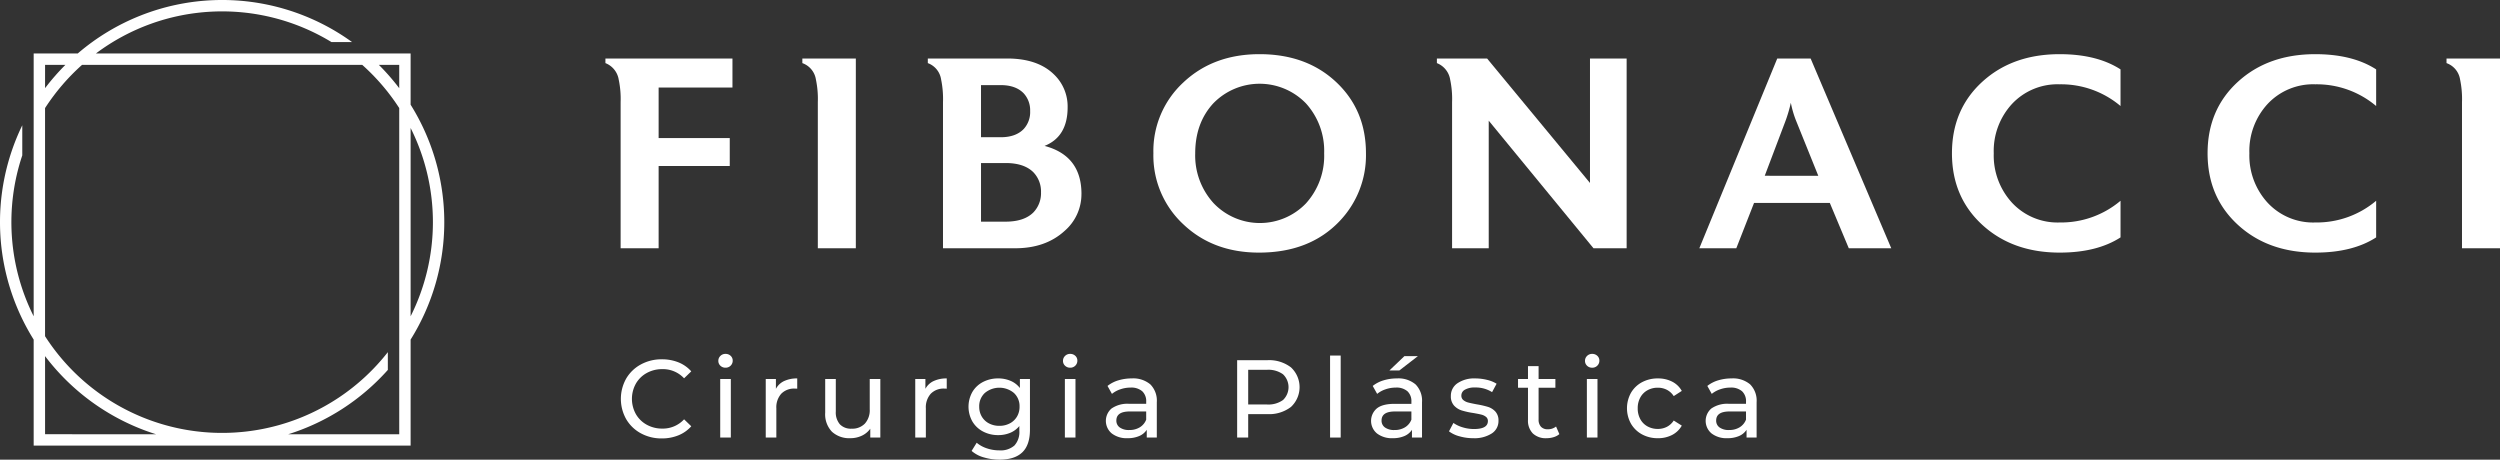 <svg id="Grupo_1" data-name="Grupo 1" xmlns="http://www.w3.org/2000/svg" xmlns:xlink="http://www.w3.org/1999/xlink" viewBox="0 0 677.544 124.572">
  <rect x="0" y="0" width="677.544" height="124.572" fill="#333333" stroke="none"/>
  <defs>
    <clipPath id="clip-path">
      <rect id="Retângulo_2" data-name="Retângulo 2" width="677.544" height="124.572" transform="translate(0 0)" fill="none"/>
    </clipPath>
  </defs>
  <g id="Grupo_1-2" data-name="Grupo 1" clip-path="url(#clip-path)">
    <path id="Caminho_1" data-name="Caminho 1" d="M198.51,23.728H178.5V37.413h19.276v7.578H178.5V67.284H168.2V27.7a25.313,25.313,0,0,0-.516-6.107,5.772,5.772,0,0,0-3.605-4.488v-1.25H198.51Z" fill="#fff"/>
    <path id="Caminho_2" data-name="Caminho 2" d="M231.945,67.284h-10.3V27.7a25.88,25.88,0,0,0-.524-6.18,5.606,5.606,0,0,0-3.67-4.414V15.856h14.494Z" fill="#fff"/>
    <path id="Caminho_3" data-name="Caminho 3" d="M293.092,52.568a13.139,13.139,0,0,1-4.562,10.007q-5.151,4.708-13.39,4.709H255.569V27.7a26.317,26.317,0,0,0-.515-6.18,5.582,5.582,0,0,0-3.6-4.415v-1.25h21.484q8.313,0,12.728,4.34a11.975,11.975,0,0,1,3.679,8.9q0,7.945-6.254,10.447,10,2.649,10.006,13.022M279.186,30.129a6.773,6.773,0,0,0-1.7-4.783q-2.145-2.279-6.289-2.28h-5.327V37.192H271.2q4.143,0,6.289-2.281a6.766,6.766,0,0,0,1.7-4.782m2.943,22a7.5,7.5,0,0,0-2.069-5.444q-2.514-2.5-7.539-2.5h-6.652V60.073h6.652q5.025,0,7.539-2.5a7.5,7.5,0,0,0,2.069-5.445" fill="#fff"/>
    <path id="Caminho_4" data-name="Caminho 4" d="M370.2,41.533A25.8,25.8,0,0,1,362.988,60q-8.094,8.461-21.778,8.461-12.434,0-20.527-7.689a25.43,25.43,0,0,1-8.093-19.239,25.266,25.266,0,0,1,8.13-19.2q8.129-7.651,20.638-7.652,12.727,0,20.784,7.579T370.2,41.533m-11.33.037a19.167,19.167,0,0,0-4.929-13.548,17.484,17.484,0,0,0-25.126,0q-4.893,5.325-4.892,13.548a19.143,19.143,0,0,0,4.966,13.474,17.313,17.313,0,0,0,25.052.073,19.16,19.16,0,0,0,4.929-13.547" fill="#fff"/>
    <path id="Caminho_5" data-name="Caminho 5" d="M440.847,67.284h-8.981L403.471,32.706V67.284h-9.932V27.7a25.308,25.308,0,0,0-.515-6.106,5.769,5.769,0,0,0-3.6-4.488V15.856H403.03l27.884,33.73V15.856h9.933Z" fill="#fff"/>
    <path id="Caminho_6" data-name="Caminho 6" d="M512.564,67.284h-11.51L495.912,55H475.377l-4.808,12.288H460.548l21.117-51.428h9.048ZM492.787,47.639l-5.966-14.792a26.544,26.544,0,0,1-1.473-5,37.392,37.392,0,0,1-1.472,5l-5.6,14.788Z" fill="#fff"/>
    <path id="Caminho_7" data-name="Caminho 7" d="M574.7,64.34q-6.4,4.122-16.48,4.12-12.8,0-21.005-7.541t-8.2-19.387q0-11.844,8.2-19.35t21.005-7.5q10.08,0,16.48,4.12v9.933a24.96,24.96,0,0,0-16.48-5.886,16.894,16.894,0,0,0-12.913,5.3,18.808,18.808,0,0,0-4.965,13.39A18.941,18.941,0,0,0,545.31,54.96a16.835,16.835,0,0,0,12.913,5.334,24.955,24.955,0,0,0,16.48-5.886Z" fill="#fff"/>
    <path id="Caminho_8" data-name="Caminho 8" d="M643.979,64.34q-6.4,4.122-16.48,4.12-12.8,0-21.005-7.541t-8.2-19.387q0-11.844,8.2-19.35t21.005-7.5q10.078,0,16.48,4.12v9.933a24.96,24.96,0,0,0-16.48-5.886,16.894,16.894,0,0,0-12.913,5.3,18.808,18.808,0,0,0-4.965,13.39,18.941,18.941,0,0,0,4.965,13.428A16.835,16.835,0,0,0,627.5,60.294a24.955,24.955,0,0,0,16.48-5.886Z" fill="#fff"/>
    <path id="Caminho_9" data-name="Caminho 9" d="M677.544,67.284h-10.3V27.7a25.88,25.88,0,0,0-.524-6.18,5.606,5.606,0,0,0-3.67-4.414V15.856h14.495Z" fill="#fff"/>
    <path id="Caminho_10" data-name="Caminho 10" d="M173.673,117.429a10.242,10.242,0,0,1-3.968-3.833,11.222,11.222,0,0,1,0-10.992,10.228,10.228,0,0,1,3.983-3.833,11.663,11.663,0,0,1,5.69-1.393,11.906,11.906,0,0,1,4.493.824,9.206,9.206,0,0,1,3.473,2.441L185.4,102.53a7.811,7.811,0,0,0-5.9-2.486,8.543,8.543,0,0,0-4.222,1.048,7.591,7.591,0,0,0-2.95,2.891,8.5,8.5,0,0,0,0,8.235,7.6,7.6,0,0,0,2.95,2.89,8.543,8.543,0,0,0,4.222,1.048,7.826,7.826,0,0,0,5.9-2.515l1.946,1.886a9.317,9.317,0,0,1-3.488,2.456,11.809,11.809,0,0,1-4.508.839,11.578,11.578,0,0,1-5.675-1.393" fill="#fff"/>
    <path id="Caminho_11" data-name="Caminho 11" d="M195.236,99.115a1.762,1.762,0,0,1-.554-1.317,1.811,1.811,0,0,1,.554-1.332,1.881,1.881,0,0,1,1.392-.555,1.95,1.95,0,0,1,1.393.524,1.723,1.723,0,0,1,.554,1.3,1.852,1.852,0,0,1-.554,1.362,1.889,1.889,0,0,1-1.393.555,1.913,1.913,0,0,1-1.392-.54m-.045,3.6h2.875v15.872h-2.875Z" fill="#fff"/>
    <path id="Caminho_12" data-name="Caminho 12" d="M212.5,103.279a8.047,8.047,0,0,1,3.564-.719v2.785a5.614,5.614,0,0,0-.659-.03,4.836,4.836,0,0,0-3.669,1.393,5.514,5.514,0,0,0-1.333,3.968v7.906H207.53V102.71h2.755v2.665a4.9,4.9,0,0,1,2.216-2.1" fill="#fff"/>
    <path id="Caminho_13" data-name="Caminho 13" d="M238.586,102.71v15.872H235.86v-2.4a5.776,5.776,0,0,1-2.291,1.9,7.147,7.147,0,0,1-3.1.674,6.926,6.926,0,0,1-5-1.752,6.836,6.836,0,0,1-1.826-5.166V102.71h2.874v8.8a4.93,4.93,0,0,0,1.109,3.49,4.134,4.134,0,0,0,3.174,1.182,4.74,4.74,0,0,0,3.594-1.377,5.406,5.406,0,0,0,1.318-3.893V102.71Z" fill="#fff"/>
    <path id="Caminho_14" data-name="Caminho 14" d="M253.02,103.279a8.05,8.05,0,0,1,3.564-.719v2.785a5.6,5.6,0,0,0-.659-.03,4.837,4.837,0,0,0-3.669,1.393,5.514,5.514,0,0,0-1.333,3.968v7.906h-2.874V102.71H250.8v2.665a4.9,4.9,0,0,1,2.216-2.1" fill="#fff"/>
    <path id="Caminho_15" data-name="Caminho 15" d="M279.136,102.71v13.716q0,4.162-2.067,6.155t-6.169,1.991a14.77,14.77,0,0,1-4.283-.614,8.476,8.476,0,0,1-3.294-1.752l1.377-2.216a8.135,8.135,0,0,0,2.741,1.512,10.415,10.415,0,0,0,3.369.554,5.655,5.655,0,0,0,4.118-1.317,5.425,5.425,0,0,0,1.332-4.013v-1.259a6.353,6.353,0,0,1-2.5,1.843,8.338,8.338,0,0,1-3.22.613,8.676,8.676,0,0,1-4.118-.973,7.231,7.231,0,0,1-2.889-2.725,8.145,8.145,0,0,1,0-8,7.148,7.148,0,0,1,2.889-2.71,8.8,8.8,0,0,1,4.118-.958,8.412,8.412,0,0,1,3.339.659,6.2,6.2,0,0,1,2.531,1.946V102.71Zm-5.466,12.039a4.871,4.871,0,0,0,1.946-1.842,5.129,5.129,0,0,0,.7-2.68,4.858,4.858,0,0,0-1.527-3.729,6.16,6.16,0,0,0-7.876,0,4.855,4.855,0,0,0-1.528,3.729,5.138,5.138,0,0,0,.7,2.68,4.867,4.867,0,0,0,1.947,1.842,5.951,5.951,0,0,0,2.83.659,5.889,5.889,0,0,0,2.8-.659" fill="#fff"/>
    <path id="Caminho_16" data-name="Caminho 16" d="M288.644,99.115a1.762,1.762,0,0,1-.554-1.317,1.811,1.811,0,0,1,.554-1.332,1.881,1.881,0,0,1,1.392-.555,1.95,1.95,0,0,1,1.393.524,1.723,1.723,0,0,1,.554,1.3,1.852,1.852,0,0,1-.554,1.362,1.889,1.889,0,0,1-1.393.555,1.913,1.913,0,0,1-1.392-.54m-.045,3.6h2.875v15.872H288.6Z" fill="#fff"/>
    <path id="Caminho_17" data-name="Caminho 17" d="M311.764,104.177A6.249,6.249,0,0,1,313.516,109v9.583H310.79v-2.1a4.536,4.536,0,0,1-2.051,1.693,7.835,7.835,0,0,1-3.16.584,6.613,6.613,0,0,1-4.267-1.287,4.426,4.426,0,0,1-.075-6.754,7.531,7.531,0,0,1,4.852-1.273h4.551v-.569a3.668,3.668,0,0,0-1.077-2.845,4.545,4.545,0,0,0-3.175-.989,8.411,8.411,0,0,0-2.755.465,7.094,7.094,0,0,0-2.276,1.243l-1.2-2.157a8.7,8.7,0,0,1,2.934-1.513,12.337,12.337,0,0,1,3.624-.523,7.18,7.18,0,0,1,5.047,1.617m-2.86,11.635a4.2,4.2,0,0,0,1.736-2.081v-2.217h-4.432q-3.652,0-3.654,2.456a2.222,2.222,0,0,0,.929,1.887,4.248,4.248,0,0,0,2.576.688,5.333,5.333,0,0,0,2.845-.733" fill="#fff"/>
    <path id="Caminho_18" data-name="Caminho 18" d="M349.873,99.565a7.322,7.322,0,0,1,0,10.722,9.718,9.718,0,0,1-6.409,1.946h-5.181v6.349h-2.995V97.618h8.176a9.712,9.712,0,0,1,6.409,1.947m-2.157,8.85a4.812,4.812,0,0,0,0-6.978,6.756,6.756,0,0,0-4.342-1.213h-5.091v9.4h5.091a6.762,6.762,0,0,0,4.342-1.213" fill="#fff"/>
    <rect id="Retângulo_1" data-name="Retângulo 1" width="2.875" height="22.222" transform="translate(360.474 96.36)" fill="#fff"/>
    <path id="Caminho_19" data-name="Caminho 19" d="M383.638,104.177A6.245,6.245,0,0,1,385.391,109v9.584h-2.726v-2.1a4.532,4.532,0,0,1-2.052,1.692,7.813,7.813,0,0,1-3.159.584,6.61,6.61,0,0,1-4.268-1.287,4.427,4.427,0,0,1-.074-6.754q1.527-1.272,4.851-1.272h4.552v-.569a3.668,3.668,0,0,0-1.077-2.845,4.545,4.545,0,0,0-3.175-.989,8.4,8.4,0,0,0-2.756.465,7.1,7.1,0,0,0-2.275,1.243l-1.2-2.157a8.7,8.7,0,0,1,2.934-1.513,12.332,12.332,0,0,1,3.624-.523,7.177,7.177,0,0,1,5.046,1.617m-2.86,11.635a4.2,4.2,0,0,0,1.737-2.081v-2.217h-4.432q-3.654,0-3.654,2.456a2.22,2.22,0,0,0,.929,1.887,4.245,4.245,0,0,0,2.575.688,5.331,5.331,0,0,0,2.845-.733m-.149-19.3h3.654l-5.032,3.893h-2.7Z" fill="#fff"/>
    <path id="Caminho_20" data-name="Caminho 20" d="M395.513,118.238A8.187,8.187,0,0,1,392.7,116.9l1.2-2.276a8.567,8.567,0,0,0,2.545,1.2,10.463,10.463,0,0,0,3.025.449q3.774,0,3.774-2.156a1.393,1.393,0,0,0-.51-1.137,3.22,3.22,0,0,0-1.273-.615q-.762-.193-2.171-.434a21.128,21.128,0,0,1-3.129-.689,4.8,4.8,0,0,1-2.081-1.318,3.663,3.663,0,0,1-.87-2.605,4.068,4.068,0,0,1,1.8-3.459,8.039,8.039,0,0,1,4.821-1.3,13.372,13.372,0,0,1,3.175.389A8.572,8.572,0,0,1,405.606,104l-1.229,2.276a8.253,8.253,0,0,0-4.582-1.259,5.3,5.3,0,0,0-2.785.6,1.806,1.806,0,0,0-.958,1.587,1.512,1.512,0,0,0,.539,1.228,3.411,3.411,0,0,0,1.333.659q.792.208,2.231.479a24.255,24.255,0,0,1,3.1.7,4.635,4.635,0,0,1,2.021,1.273,3.545,3.545,0,0,1,.839,2.515,3.968,3.968,0,0,1-1.842,3.429,8.7,8.7,0,0,1-5.017,1.273,13.311,13.311,0,0,1-3.743-.524" fill="#fff"/>
    <path id="Caminho_21" data-name="Caminho 21" d="M422.616,117.654a4.288,4.288,0,0,1-1.557.823,6.5,6.5,0,0,1-1.917.285,5.093,5.093,0,0,1-3.714-1.287,4.921,4.921,0,0,1-1.317-3.684v-8.716h-2.7V102.71h2.7V99.236h2.875v3.474h4.552v2.365h-4.552v8.6a2.787,2.787,0,0,0,.643,1.976,2.4,2.4,0,0,0,1.842.689,3.468,3.468,0,0,0,2.247-.748Z" fill="#fff"/>
    <path id="Caminho_22" data-name="Caminho 22" d="M430.118,99.115a1.762,1.762,0,0,1-.554-1.317,1.811,1.811,0,0,1,.554-1.332,1.882,1.882,0,0,1,1.393-.555,1.948,1.948,0,0,1,1.392.524,1.724,1.724,0,0,1,.555,1.3A1.852,1.852,0,0,1,432.9,99.1a1.887,1.887,0,0,1-1.392.555,1.913,1.913,0,0,1-1.393-.54m-.045,3.6h2.875v15.872h-2.875Z" fill="#fff"/>
    <path id="Caminho_23" data-name="Caminho 23" d="M445,117.714a7.673,7.673,0,0,1-2.981-2.891,8.626,8.626,0,0,1,0-8.355A7.572,7.572,0,0,1,445,103.593a8.909,8.909,0,0,1,4.327-1.033,8.322,8.322,0,0,1,3.848.868,6.193,6.193,0,0,1,2.62,2.516l-2.186,1.408a4.884,4.884,0,0,0-1.857-1.707,5.288,5.288,0,0,0-2.455-.57,5.673,5.673,0,0,0-2.8.69,4.91,4.91,0,0,0-1.946,1.961,5.938,5.938,0,0,0-.7,2.92,6,6,0,0,0,.7,2.95,4.9,4.9,0,0,0,1.946,1.961,5.672,5.672,0,0,0,2.8.689,5.287,5.287,0,0,0,2.455-.569,4.869,4.869,0,0,0,1.857-1.707l2.186,1.378a6.281,6.281,0,0,1-2.62,2.531,8.205,8.205,0,0,1-3.848.883A8.806,8.806,0,0,1,445,117.714" fill="#fff"/>
    <path id="Caminho_24" data-name="Caminho 24" d="M474.321,104.177A6.249,6.249,0,0,1,476.073,109v9.583h-2.726v-2.1a4.536,4.536,0,0,1-2.051,1.693,7.835,7.835,0,0,1-3.16.584,6.613,6.613,0,0,1-4.267-1.287,4.426,4.426,0,0,1-.075-6.754,7.531,7.531,0,0,1,4.852-1.273H473.2v-.569a3.668,3.668,0,0,0-1.077-2.845,4.545,4.545,0,0,0-3.175-.989,8.411,8.411,0,0,0-2.755.465,7.094,7.094,0,0,0-2.276,1.243l-1.2-2.157a8.7,8.7,0,0,1,2.934-1.513,12.337,12.337,0,0,1,3.624-.523,7.18,7.18,0,0,1,5.047,1.617m-2.86,11.635a4.2,4.2,0,0,0,1.736-2.081v-2.217h-4.432q-3.653,0-3.654,2.456a2.222,2.222,0,0,0,.929,1.887,4.248,4.248,0,0,0,2.576.688,5.333,5.333,0,0,0,2.845-.733" fill="#fff"/>
    <path id="Caminho_25" data-name="Caminho 25" d="M111.283,28.374V14.489H26A56.974,56.974,0,0,1,89.83,11.4h5.58a60.07,60.07,0,0,0-74.335,3.088H9.126V28.374h0V34.69h0V85.721A56.944,56.944,0,0,1,6.038,42.107V33.954A60.079,60.079,0,0,0,9.126,92.036v28.738H111.283V92.036a60.075,60.075,0,0,0,0-63.662m-3.087-10.8V23.9a60.759,60.759,0,0,0-5.519-6.319Zm-95.983,0h5.519a60.666,60.666,0,0,0-5.519,6.32Zm0,100.11V96.513a60.439,60.439,0,0,0,30.071,21.174ZM108.2,113.76h0v3.927H78.124a60.354,60.354,0,0,0,26.986-17.432V95.438a57.032,57.032,0,0,1-92.9-4.321V29.292a57.53,57.53,0,0,1,10.03-11.715H98.166A57.561,57.561,0,0,1,108.2,29.292V58.786h0Zm3.086-79.072a56.927,56.927,0,0,1,0,51.033Z" fill="#fff"/>
  </g>
</svg>
